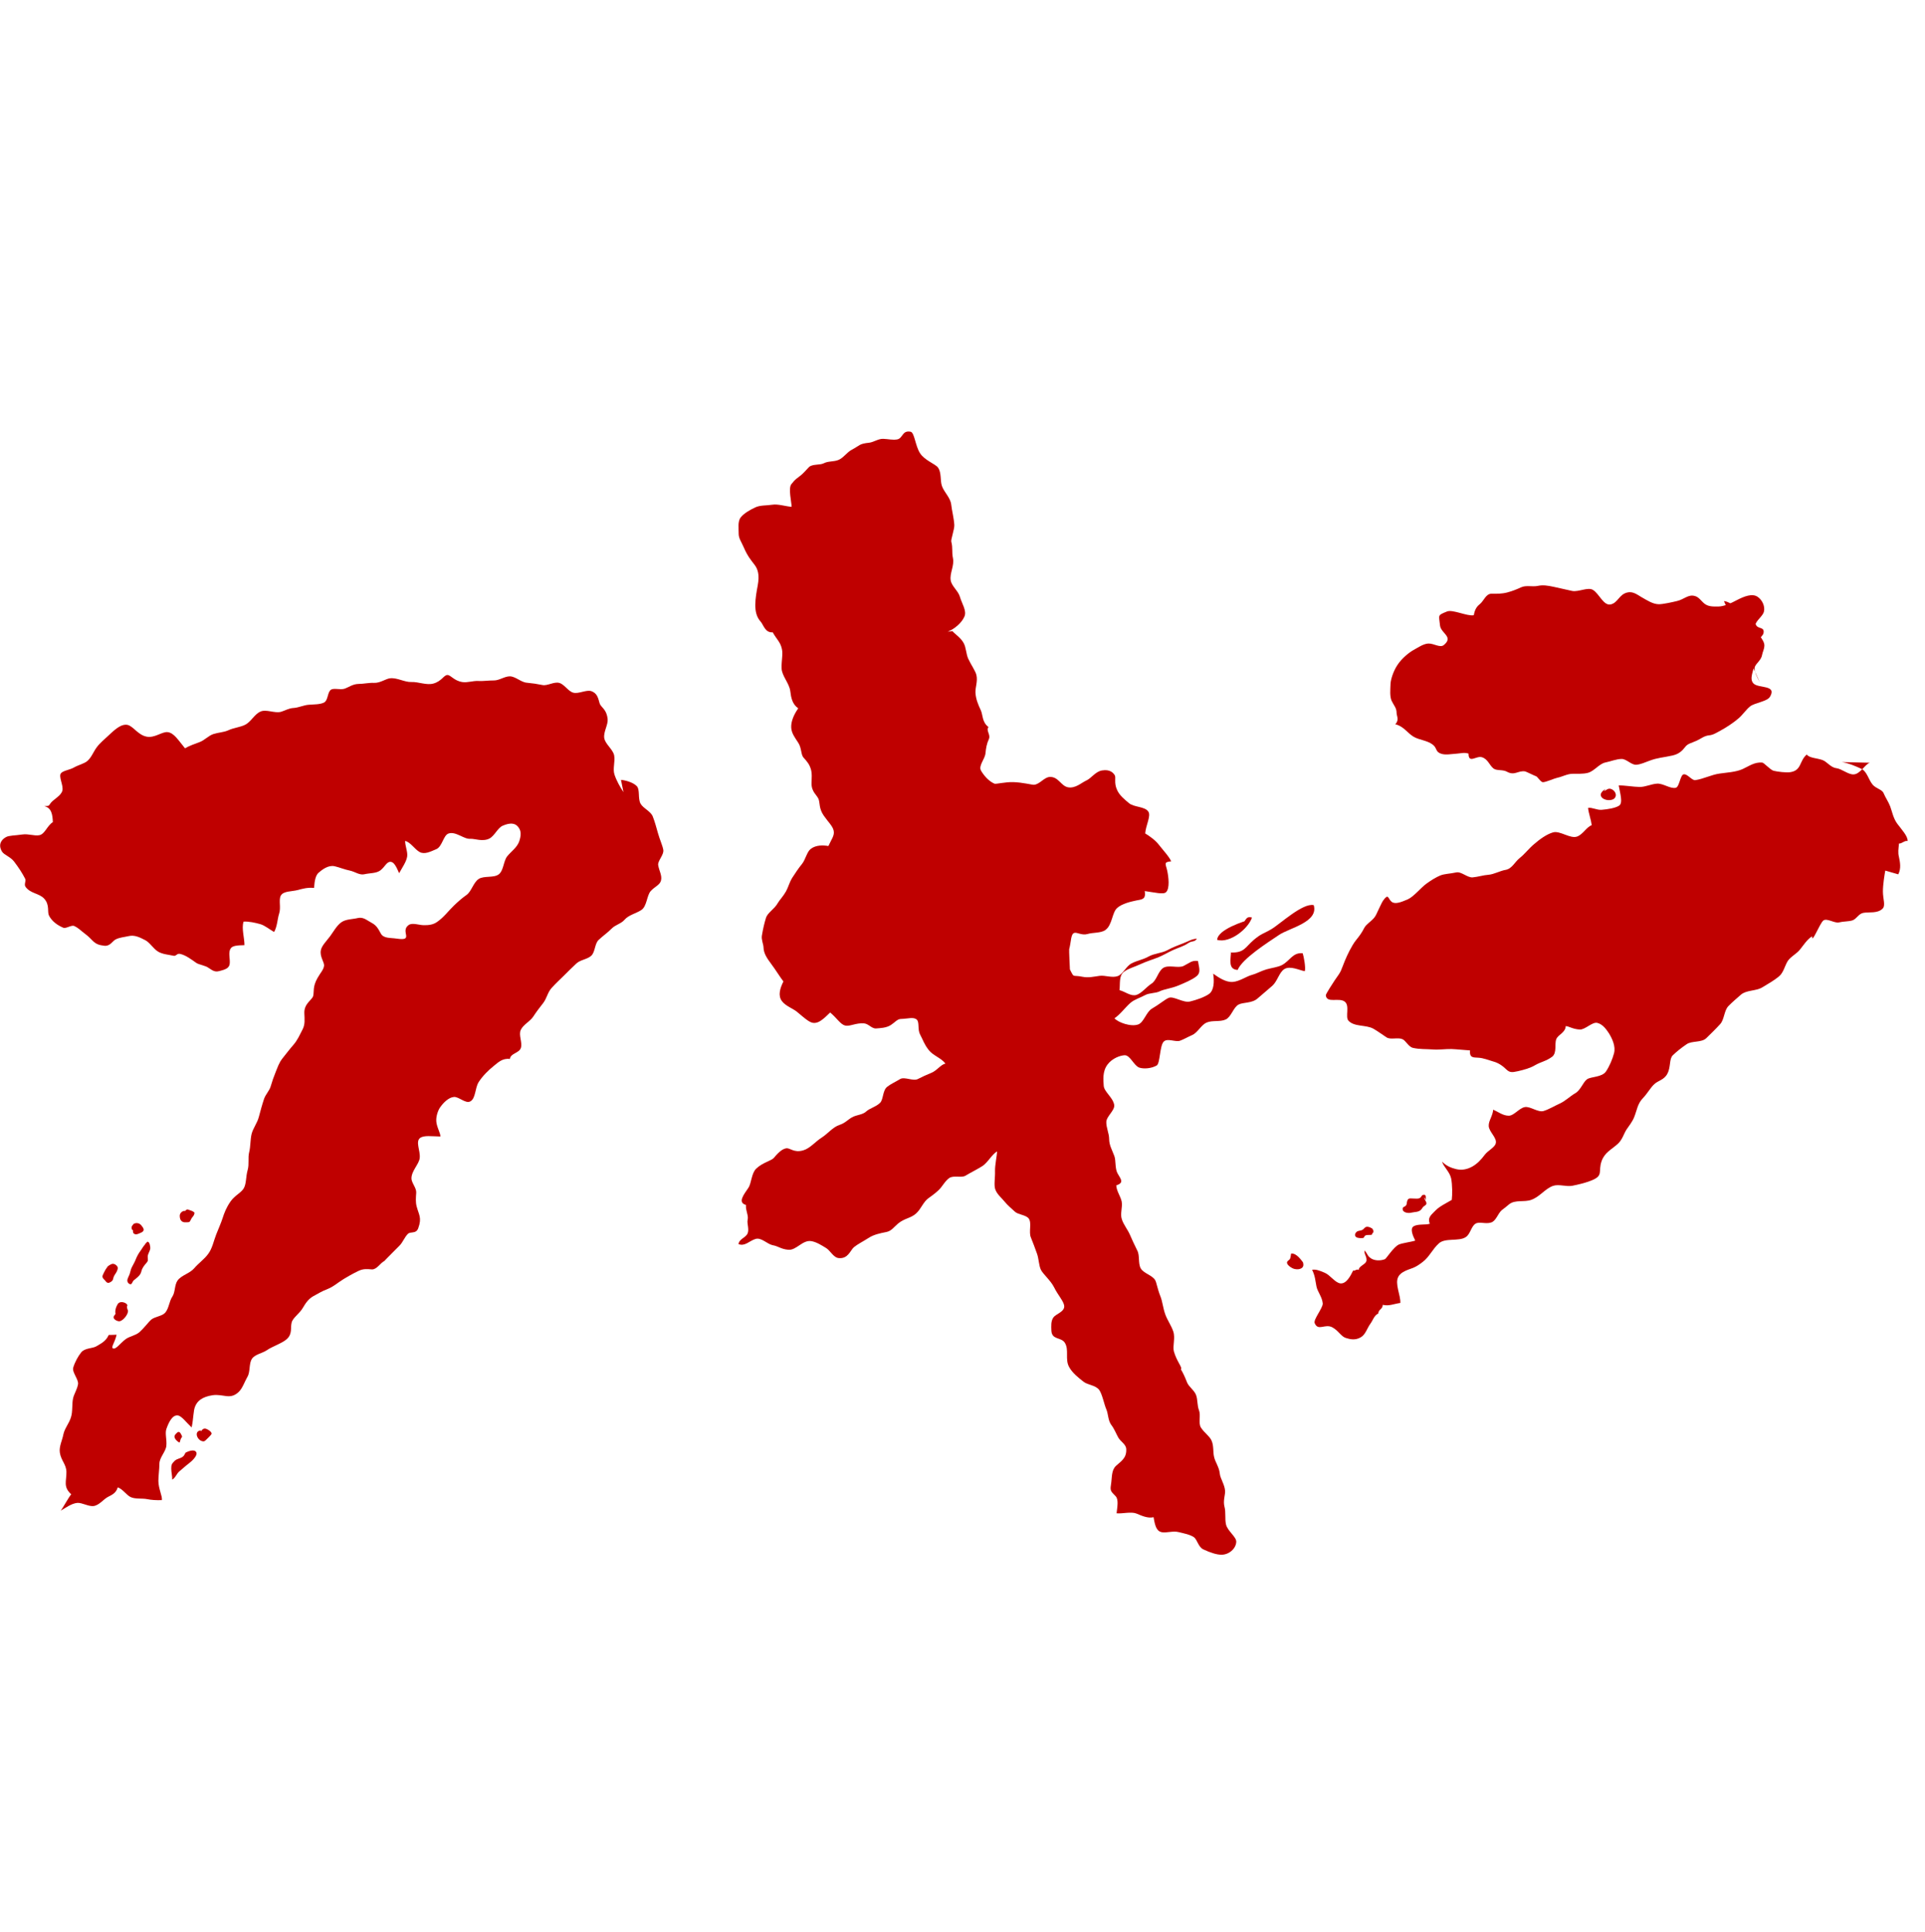 <?xml version="1.0" encoding="utf-8"?>
<!-- Generator: Adobe Illustrator 16.0.0, SVG Export Plug-In . SVG Version: 6.00 Build 0)  -->
<!DOCTYPE svg PUBLIC "-//W3C//DTD SVG 1.1//EN" "http://www.w3.org/Graphics/SVG/1.1/DTD/svg11.dtd">
<svg version="1.1" id="Layer_2" xmlns="http://www.w3.org/2000/svg" xmlns:xlink="http://www.w3.org/1999/xlink" x="0px" y="0px"
	 width="31.879px" height="32px" viewBox="0 0 31.879 32" enable-background="new 0 0 31.879 32" xml:space="preserve">
<g id="blood">
	<path fill="#BF0000" d="M10.325,13.118c-0.058-0.089-0.114-0.186-0.149-0.291c-0.032-0.097,0.014-0.214-0.005-0.317
		c-0.02-0.103-0.152-0.189-0.165-0.292c-0.012-0.104,0.066-0.215,0.057-0.311c-0.015-0.14-0.082-0.178-0.12-0.233
		c-0.033-0.047-0.021-0.177-0.143-0.226c-0.085-0.035-0.217,0.049-0.309,0.022c-0.085-0.025-0.147-0.142-0.233-0.162
		c-0.086-0.021-0.192,0.052-0.274,0.036c-0.087-0.018-0.169-0.03-0.257-0.038C8.63,11.3,8.54,11.202,8.444,11.2
		c-0.087-0.001-0.176,0.069-0.264,0.068c-0.088-0.001-0.177,0.014-0.265,0.009c-0.082-0.004-0.174,0.03-0.256,0.018
		c-0.144-0.021-0.192-0.119-0.252-0.117c-0.058,0.003-0.094,0.103-0.228,0.141c-0.115,0.033-0.25-0.03-0.365-0.025
		c-0.113,0.005-0.233-0.073-0.351-0.062c-0.075,0.007-0.166,0.081-0.268,0.076c-0.086-0.004-0.175,0.018-0.259,0.018
		c-0.095,0.002-0.159,0.054-0.227,0.078c-0.08,0.028-0.198-0.025-0.243,0.031c-0.046,0.058-0.036,0.17-0.104,0.201
		c-0.066,0.031-0.16,0.028-0.251,0.035c-0.082,0.006-0.166,0.048-0.248,0.053c-0.082,0.004-0.142,0.044-0.208,0.063
		c-0.106,0.03-0.244-0.047-0.342-0.003c-0.098,0.042-0.156,0.169-0.253,0.218c-0.084,0.042-0.188,0.049-0.278,0.091
		c-0.074,0.034-0.163,0.036-0.246,0.062c-0.082,0.026-0.147,0.103-0.23,0.134c-0.074,0.027-0.174,0.062-0.242,0.103
		c-0.111-0.134-0.182-0.256-0.288-0.268c-0.094-0.01-0.213,0.101-0.347,0.075c-0.145-0.027-0.224-0.177-0.319-0.195
		c-0.092-0.018-0.185,0.054-0.31,0.173c-0.068,0.065-0.145,0.125-0.201,0.202C1.547,12.45,1.516,12.54,1.449,12.6
		c-0.052,0.046-0.147,0.066-0.223,0.109c-0.069,0.04-0.176,0.051-0.215,0.094c-0.048,0.056,0.046,0.205,0.021,0.293
		c-0.025,0.085-0.139,0.136-0.19,0.199c-0.043,0.053-0.015,0.051-0.109,0.054c0.122,0.03,0.137,0.142,0.142,0.265
		c-0.1,0.066-0.131,0.199-0.224,0.217c-0.082,0.016-0.179-0.026-0.279-0.012c-0.13,0.019-0.219,0.015-0.272,0.043
		c-0.09,0.049-0.13,0.135-0.067,0.24c0.034,0.056,0.14,0.086,0.2,0.165c0.077,0.102,0.131,0.184,0.182,0.282
		c0.023,0.043-0.024,0.095,0.01,0.14c0.083,0.111,0.224,0.102,0.307,0.193c0.094,0.104,0.048,0.217,0.079,0.279
		c0.03,0.06,0.096,0.143,0.236,0.202c0.047,0.02,0.135-0.05,0.183-0.028c0.08,0.039,0.101,0.072,0.181,0.131
		c0.14,0.104,0.132,0.177,0.318,0.196c0.093,0.009,0.127-0.07,0.181-0.102c0.064-0.036,0.143-0.04,0.215-0.057
		c0.105-0.026,0.191,0.021,0.28,0.066c0.08,0.042,0.131,0.139,0.213,0.19c0.072,0.044,0.176,0.051,0.26,0.069
		c0.041,0.008,0.05-0.044,0.106-0.031c0.093,0.021,0.186,0.092,0.264,0.147c0.045,0.033,0.146,0.04,0.212,0.088
		c0.067,0.046,0.104,0.065,0.163,0.051c0.118-0.028,0.178-0.053,0.182-0.134c0.005-0.086-0.028-0.179,0.016-0.244
		c0.03-0.045,0.11-0.05,0.227-0.053c0.002-0.116-0.052-0.281-0.014-0.39c0.088-0.005,0.192,0.018,0.277,0.042
		c0.073,0.02,0.163,0.094,0.228,0.13c0.053-0.09,0.056-0.222,0.083-0.303c0.034-0.1-0.009-0.223,0.026-0.295
		c0.04-0.084,0.183-0.07,0.287-0.098c0.065-0.017,0.154-0.045,0.266-0.034c0.008-0.128,0.029-0.212,0.076-0.253
		c0.062-0.053,0.162-0.129,0.265-0.106c0.079,0.018,0.165,0.055,0.252,0.072c0.088,0.019,0.16,0.08,0.243,0.06
		c0.081-0.02,0.196-0.012,0.263-0.064c0.076-0.059,0.105-0.147,0.17-0.141c0.053,0.004,0.089,0.07,0.14,0.188
		c0.042-0.078,0.121-0.19,0.133-0.276c0.011-0.077-0.034-0.174-0.034-0.258c0.09,0.02,0.156,0.137,0.241,0.184
		c0.083,0.044,0.178-0.007,0.274-0.047c0.1-0.041,0.117-0.229,0.202-0.259c0.123-0.043,0.256,0.098,0.367,0.087
		c0.062-0.005,0.201,0.052,0.311-0.004c0.087-0.045,0.137-0.177,0.221-0.213c0.124-0.054,0.203-0.042,0.249,0.012
		c0.033,0.039,0.074,0.095,0.027,0.24c-0.035,0.108-0.133,0.17-0.201,0.254c-0.063,0.079-0.058,0.233-0.139,0.298
		c-0.082,0.065-0.247,0.02-0.334,0.078c-0.089,0.059-0.118,0.206-0.202,0.265c-0.079,0.056-0.143,0.113-0.207,0.175
		c-0.098,0.094-0.163,0.19-0.279,0.271c-0.066,0.047-0.142,0.056-0.225,0.054c-0.077-0.001-0.186-0.046-0.247-0.002
		c-0.147,0.104,0.101,0.269-0.195,0.225c-0.112-0.017-0.22,0-0.266-0.086c-0.045-0.082-0.072-0.133-0.15-0.175
		c-0.082-0.044-0.14-0.102-0.232-0.08c-0.083,0.021-0.198,0.016-0.274,0.072c-0.077,0.057-0.13,0.157-0.184,0.23
		c-0.058,0.077-0.138,0.156-0.152,0.229c-0.023,0.112,0.062,0.199,0.052,0.264c-0.009,0.062-0.06,0.113-0.108,0.198
		c-0.084,0.148-0.053,0.226-0.072,0.299c-0.017,0.063-0.151,0.124-0.146,0.28c0.004,0.111,0.015,0.189-0.031,0.276
		c-0.045,0.086-0.083,0.176-0.151,0.253c-0.062,0.071-0.12,0.148-0.18,0.223c-0.058,0.072-0.082,0.152-0.114,0.229
		c-0.031,0.076-0.058,0.152-0.082,0.236c-0.019,0.068-0.082,0.129-0.109,0.205c-0.034,0.102-0.061,0.203-0.087,0.301
		c-0.026,0.1-0.096,0.186-0.12,0.283c-0.023,0.098-0.015,0.201-0.04,0.301c-0.023,0.09,0.003,0.195-0.024,0.291
		c-0.033,0.115-0.02,0.227-0.065,0.305c-0.042,0.074-0.148,0.117-0.218,0.217c-0.071,0.102-0.104,0.188-0.133,0.279
		c-0.028,0.086-0.066,0.168-0.106,0.27c-0.041,0.104-0.063,0.229-0.133,0.322c-0.064,0.088-0.161,0.154-0.232,0.238
		c-0.071,0.084-0.213,0.115-0.274,0.201c-0.053,0.074-0.037,0.193-0.086,0.266c-0.053,0.076-0.056,0.193-0.118,0.266
		c-0.052,0.061-0.167,0.063-0.234,0.117c-0.039,0.033-0.104,0.125-0.194,0.207c-0.062,0.055-0.163,0.068-0.227,0.115
		c-0.094,0.07-0.161,0.174-0.209,0.154c-0.042-0.018,0.027-0.088,0.058-0.227c-0.012,0.002-0.118,0.004-0.13,0.004
		c-0.05,0.111-0.138,0.146-0.205,0.188c-0.067,0.039-0.191,0.025-0.252,0.102c-0.05,0.061-0.105,0.162-0.131,0.25
		c-0.023,0.08,0.093,0.197,0.079,0.277c-0.015,0.086-0.065,0.16-0.081,0.229c-0.023,0.104-0.004,0.221-0.036,0.318
		c-0.031,0.102-0.105,0.184-0.125,0.281c-0.019,0.102-0.074,0.201-0.059,0.303c0.019,0.131,0.106,0.193,0.109,0.318
		c0.003,0.156-0.059,0.248,0.08,0.373c-0.043,0.047-0.139,0.229-0.175,0.271c0.065-0.035,0.176-0.121,0.276-0.129
		c0.083-0.004,0.177,0.059,0.264,0.053c0.096-0.01,0.168-0.113,0.243-0.152c0.071-0.035,0.137-0.068,0.162-0.158
		c0.088,0.031,0.143,0.129,0.216,0.162c0.08,0.035,0.181,0.016,0.271,0.033c0.069,0.014,0.152,0.02,0.244,0.016
		c0.01-0.066-0.056-0.184-0.058-0.316c0-0.088,0.016-0.188,0.017-0.287c0.001-0.104,0.107-0.201,0.115-0.297
		c0.01-0.105-0.025-0.201,0-0.277c0.038-0.107,0.097-0.236,0.189-0.225c0.062,0.006,0.136,0.111,0.23,0.199
		c0.033-0.16,0.026-0.277,0.059-0.352c0.035-0.082,0.107-0.154,0.287-0.182c0.183-0.025,0.287,0.082,0.432-0.053
		c0.067-0.064,0.099-0.172,0.147-0.254s0.021-0.217,0.073-0.295c0.048-0.074,0.171-0.092,0.244-0.141
		c0.09-0.064,0.25-0.113,0.331-0.184c0.1-0.09,0.059-0.182,0.083-0.277c0.021-0.082,0.131-0.145,0.19-0.25
		c0.048-0.084,0.098-0.146,0.169-0.186c0.071-0.037,0.143-0.084,0.224-0.113c0.072-0.027,0.131-0.07,0.203-0.121
		c0.085-0.061,0.246-0.15,0.325-0.186c0.081-0.037,0.139-0.029,0.218-0.023c0.083,0.002,0.135-0.104,0.209-0.141
		c-0.011,0.006,0.231-0.236,0.245-0.25c0.057-0.055,0.084-0.139,0.141-0.197c0.044-0.045,0.137,0.006,0.173-0.096
		c0.063-0.174,0.008-0.221-0.028-0.363c-0.018-0.07-0.012-0.141-0.006-0.225c0.004-0.08-0.08-0.164-0.079-0.236
		c0.001-0.127,0.127-0.236,0.137-0.338c0.012-0.123-0.073-0.268,0.005-0.33c0.065-0.049,0.194-0.027,0.337-0.025
		c0.004-0.053-0.064-0.162-0.068-0.256c-0.005-0.088,0.034-0.184,0.061-0.223c0.056-0.082,0.144-0.168,0.23-0.176
		c0.08-0.008,0.194,0.115,0.271,0.074c0.093-0.047,0.077-0.223,0.141-0.322c0.063-0.098,0.16-0.195,0.247-0.264
		c0.073-0.059,0.146-0.133,0.269-0.117c0.011-0.098,0.156-0.094,0.183-0.186c0.026-0.091-0.042-0.21-0.003-0.295
		c0.042-0.09,0.155-0.14,0.209-0.224c0.05-0.077,0.104-0.147,0.162-0.221c0.058-0.073,0.075-0.18,0.14-0.25
		c0.063-0.07,0.133-0.135,0.202-0.203s0.136-0.136,0.208-0.202c0.065-0.062,0.18-0.068,0.246-0.128
		c0.066-0.061,0.057-0.201,0.122-0.262c0.07-0.067,0.151-0.121,0.217-0.189c0.058-0.06,0.157-0.081,0.21-0.143
		c0.073-0.084,0.184-0.102,0.278-0.162c0.098-0.061,0.091-0.246,0.161-0.319c0.071-0.075,0.151-0.098,0.168-0.174
		c0.019-0.083-0.031-0.156-0.047-0.251c-0.012-0.073,0.1-0.172,0.084-0.257c-0.013-0.072-0.058-0.167-0.087-0.271
		c-0.025-0.087-0.051-0.188-0.087-0.279c-0.034-0.087-0.158-0.134-0.202-0.212c-0.047-0.083-0.006-0.235-0.064-0.292
		c-0.063-0.062-0.184-0.095-0.26-0.102"/>
	<path fill="#BF0000" d="M15.695,10.461c0.116-0.047,0.233-0.148,0.277-0.252c0.041-0.095-0.044-0.215-0.076-0.328
		c-0.028-0.097-0.137-0.174-0.152-0.271c-0.019-0.12,0.064-0.241,0.037-0.37c-0.021-0.1,0.001-0.165-0.027-0.269
		c-0.01-0.034,0.053-0.206,0.05-0.276c-0.007-0.119-0.04-0.235-0.052-0.344c-0.014-0.111-0.118-0.201-0.153-0.303
		c-0.032-0.091-0.004-0.221-0.066-0.306c-0.042-0.059-0.222-0.118-0.298-0.239c-0.079-0.125-0.09-0.342-0.156-0.354
		c-0.142-0.027-0.125,0.112-0.223,0.128C14.783,7.29,14.71,7.27,14.627,7.267c-0.079-0.004-0.16,0.056-0.232,0.064
		c-0.172,0.018-0.149,0.043-0.29,0.117c-0.08,0.042-0.139,0.137-0.221,0.169c-0.077,0.031-0.17,0.017-0.24,0.054
		c-0.064,0.034-0.195,0.01-0.248,0.065c-0.052,0.054-0.091,0.101-0.136,0.137c-0.069,0.057-0.078,0.048-0.155,0.145
		c-0.053,0.068,0.003,0.295,0.005,0.375c-0.093-0.006-0.226-0.05-0.319-0.035c-0.095,0.015-0.202,0.006-0.282,0.044
		c-0.088,0.041-0.19,0.099-0.243,0.167c-0.052,0.067-0.032,0.181-0.033,0.274c0,0.071,0.046,0.134,0.084,0.221
		c0.064,0.149,0.124,0.217,0.176,0.285c0.058,0.075,0.088,0.17,0.055,0.348c-0.017,0.092-0.039,0.208-0.04,0.32
		c0,0.113,0.023,0.203,0.087,0.275c0.053,0.06,0.073,0.187,0.202,0.18c0.071,0.125,0.126,0.158,0.152,0.276
		c0.02,0.091-0.01,0.19-0.005,0.324c0.004,0.118,0.127,0.245,0.143,0.37c0.014,0.115,0.034,0.219,0.132,0.288
		c-0.069,0.1-0.121,0.212-0.116,0.318c0.005,0.095,0.059,0.163,0.117,0.253c0.057,0.087,0.042,0.196,0.087,0.245
		c0.066,0.073,0.101,0.115,0.126,0.208c0.014,0.056,0.01,0.115,0.007,0.212c-0.006,0.148,0.091,0.199,0.117,0.27
		c0.023,0.062,0.003,0.152,0.085,0.271c0.074,0.107,0.148,0.172,0.164,0.249c0.017,0.081-0.035,0.138-0.087,0.254
		c-0.089-0.015-0.206-0.018-0.292,0.047c-0.065,0.049-0.086,0.177-0.147,0.252c-0.057,0.069-0.108,0.147-0.158,0.224
		c-0.048,0.074-0.068,0.162-0.106,0.229c-0.047,0.083-0.108,0.144-0.137,0.195c-0.056,0.1-0.169,0.156-0.195,0.246
		c-0.025,0.08-0.048,0.176-0.067,0.292c-0.011,0.064,0.026,0.144,0.027,0.191c0.003,0.099,0.05,0.173,0.127,0.276
		c0.071,0.094,0.149,0.222,0.203,0.291c-0.057,0.112-0.093,0.233-0.026,0.324c0.061,0.084,0.185,0.123,0.252,0.18
		c0.145,0.121,0.214,0.185,0.286,0.183c0.078-0.002,0.144-0.058,0.262-0.173c0.113,0.094,0.169,0.196,0.248,0.216
		c0.078,0.019,0.178-0.047,0.312-0.036c0.077,0.006,0.128,0.09,0.201,0.084c0.063-0.005,0.17-0.007,0.246-0.058
		c0.067-0.044,0.104-0.097,0.163-0.099c0.12-0.003,0.217-0.04,0.268,0.015c0.042,0.048,0.007,0.163,0.053,0.246
		c0.051,0.095,0.062,0.151,0.14,0.252c0.068,0.091,0.213,0.136,0.278,0.226c-0.078,0.016-0.144,0.119-0.235,0.154
		c-0.077,0.031-0.146,0.063-0.223,0.102c-0.078,0.039-0.221-0.043-0.292,0c-0.074,0.045-0.157,0.082-0.213,0.127
		c-0.079,0.059-0.063,0.211-0.119,0.266c-0.068,0.068-0.17,0.088-0.232,0.145c-0.061,0.057-0.155,0.051-0.237,0.098
		c-0.063,0.035-0.112,0.094-0.202,0.123c-0.114,0.037-0.197,0.148-0.297,0.211c-0.102,0.064-0.191,0.176-0.3,0.209
		c-0.163,0.051-0.224-0.047-0.292-0.031c-0.044,0.01-0.099,0.035-0.2,0.158c-0.04,0.047-0.191,0.078-0.292,0.178
		c-0.081,0.078-0.077,0.24-0.13,0.318c-0.08,0.117-0.18,0.244-0.039,0.283c-0.01,0.092,0.046,0.17,0.027,0.248
		c-0.015,0.061,0.038,0.174-0.011,0.242c-0.041,0.059-0.131,0.08-0.14,0.158c0.104,0.043,0.18-0.053,0.279-0.084
		c0.095-0.033,0.196,0.084,0.285,0.102c0.096,0.016,0.138,0.066,0.262,0.076c0.132,0.012,0.234-0.166,0.379-0.143
		c0.085,0.014,0.167,0.066,0.25,0.117c0.065,0.041,0.119,0.158,0.207,0.164c0.154,0.014,0.19-0.129,0.249-0.18
		c0.064-0.053,0.144-0.09,0.247-0.156c0.081-0.053,0.188-0.076,0.291-0.096c0.086-0.018,0.122-0.08,0.192-0.139
		c0.111-0.092,0.211-0.086,0.302-0.17c0.085-0.078,0.116-0.193,0.212-0.258c0.031-0.02,0.102-0.074,0.149-0.117
		c0.07-0.061,0.114-0.162,0.188-0.211c0.072-0.047,0.201,0.002,0.266-0.037c0.079-0.049,0.183-0.098,0.281-0.16
		c0.088-0.055,0.162-0.201,0.244-0.242c-0.004,0.076-0.037,0.223-0.035,0.326c0.004,0.104-0.02,0.221,0.002,0.295
		c0.027,0.086,0.107,0.148,0.156,0.209c0.051,0.063,0.113,0.113,0.172,0.168c0.055,0.051,0.184,0.051,0.23,0.115
		c0.051,0.074-0.004,0.219,0.033,0.309c0.035,0.088,0.07,0.178,0.102,0.27c0.031,0.086,0.029,0.188,0.064,0.266
		c0.037,0.076,0.16,0.174,0.221,0.295c0.057,0.119,0.16,0.23,0.166,0.305c0.008,0.098-0.135,0.131-0.178,0.189
		c-0.045,0.061-0.037,0.148-0.035,0.217c0.006,0.16,0.156,0.107,0.221,0.201c0.078,0.119,0,0.277,0.074,0.406
		c0.053,0.098,0.154,0.176,0.232,0.238c0.074,0.061,0.205,0.059,0.266,0.141c0.049,0.068,0.082,0.24,0.117,0.32
		c0.033,0.074,0.027,0.184,0.082,0.258c0.051,0.066,0.078,0.141,0.117,0.211c0.041,0.07,0.127,0.109,0.131,0.189
		c0.008,0.15-0.084,0.201-0.168,0.277c-0.082,0.076-0.064,0.189-0.086,0.322c-0.018,0.105,0.016,0.113,0.08,0.184
		c0.051,0.057,0.025,0.182,0.014,0.281c0.1,0.01,0.238-0.031,0.328,0.004c0.086,0.035,0.186,0.084,0.285,0.061
		c0.023,0.143,0.049,0.23,0.133,0.248c0.08,0.016,0.186-0.025,0.279-0.002s0.186,0.039,0.254,0.084
		c0.059,0.041,0.072,0.162,0.158,0.203c0.121,0.057,0.225,0.088,0.295,0.088c0.125,0.004,0.244-0.098,0.25-0.211
		c0.006-0.084-0.145-0.18-0.17-0.291c-0.021-0.096,0-0.203-0.025-0.293c-0.027-0.102,0.016-0.199,0.01-0.266
		c-0.01-0.109-0.08-0.199-0.088-0.285c-0.01-0.105-0.074-0.184-0.094-0.273c-0.021-0.088-0.002-0.182-0.043-0.273
		c-0.033-0.074-0.119-0.125-0.176-0.215c-0.045-0.074,0.002-0.201-0.031-0.285c-0.031-0.078-0.02-0.17-0.047-0.248
		c-0.027-0.08-0.119-0.137-0.15-0.211c-0.031-0.08-0.063-0.154-0.104-0.221c0.035-0.021-0.068-0.127-0.115-0.295
		c-0.023-0.092,0.027-0.221-0.01-0.33c-0.033-0.098-0.096-0.184-0.131-0.279c-0.039-0.105-0.047-0.217-0.082-0.303
		c-0.049-0.121-0.064-0.23-0.086-0.266c-0.047-0.084-0.193-0.113-0.24-0.197c-0.047-0.086-0.012-0.215-0.059-0.299
		c-0.043-0.086-0.084-0.174-0.121-0.26c-0.039-0.088-0.104-0.164-0.133-0.254c-0.031-0.09,0.014-0.197-0.002-0.291
		c-0.018-0.09-0.086-0.174-0.09-0.27c0.137-0.045,0.074-0.104,0.021-0.199c-0.045-0.082-0.025-0.213-0.053-0.287
		c-0.035-0.096-0.086-0.18-0.086-0.281c0-0.094-0.051-0.193-0.047-0.287c0.004-0.09,0.143-0.188,0.131-0.277
		c-0.02-0.127-0.168-0.217-0.174-0.32c-0.006-0.094-0.023-0.236,0.063-0.35c0.08-0.107,0.215-0.152,0.285-0.154
		c0.09-0.002,0.154,0.176,0.242,0.205c0.076,0.025,0.201,0.014,0.287-0.035c0.059-0.033,0.049-0.328,0.117-0.396
		c0.061-0.062,0.197,0.013,0.271-0.015c0.068-0.025,0.133-0.065,0.197-0.092c0.094-0.039,0.15-0.169,0.244-0.209
		s0.221-0.007,0.314-0.05c0.092-0.042,0.125-0.199,0.213-0.247c0.074-0.041,0.225-0.018,0.318-0.104
		c0.076-0.068,0.162-0.136,0.242-0.208c0.084-0.075,0.113-0.222,0.197-0.275c0.1-0.062,0.254,0.021,0.34,0.034
		c0.018-0.056-0.016-0.242-0.035-0.297c-0.166-0.016-0.211,0.126-0.344,0.196c-0.068,0.035-0.164,0.045-0.256,0.071
		c-0.086,0.025-0.166,0.072-0.236,0.09c-0.092,0.023-0.207,0.109-0.322,0.118s-0.24-0.077-0.324-0.137
		c0.02,0.133,0.014,0.278-0.07,0.337c-0.078,0.054-0.207,0.098-0.313,0.124c-0.113,0.027-0.271-0.093-0.352-0.061
		c-0.061,0.025-0.164,0.113-0.279,0.179c-0.092,0.052-0.135,0.227-0.225,0.261c-0.123,0.046-0.338-0.033-0.396-0.101
		c0.096-0.063,0.184-0.187,0.268-0.258c0.066-0.056,0.16-0.082,0.238-0.125c0.072-0.04,0.172-0.028,0.244-0.064
		c0.07-0.035,0.191-0.047,0.309-0.096c0.1-0.042,0.225-0.093,0.301-0.154c0.08-0.064,0.035-0.159,0.023-0.252
		c-0.105-0.013-0.135,0.031-0.238,0.082c-0.088,0.044-0.254-0.026-0.342,0.036c-0.082,0.059-0.105,0.204-0.189,0.257
		c-0.086,0.055-0.162,0.159-0.25,0.187c-0.092,0.028-0.184-0.054-0.281-0.079c0.014-0.101-0.012-0.231,0.068-0.299
		c0.068-0.057,0.188-0.087,0.281-0.132c0.088-0.041,0.188-0.072,0.285-0.109c0.088-0.035,0.17-0.086,0.256-0.125
		c0.09-0.04,0.176-0.063,0.246-0.112c0.074-0.05,0.104-0.01,0.146-0.076c-0.1,0.011-0.119,0.036-0.221,0.075
		c-0.09,0.035-0.18,0.068-0.271,0.118c-0.094,0.049-0.215,0.051-0.309,0.104c-0.088,0.05-0.191,0.066-0.279,0.112
		c-0.092,0.046-0.141,0.177-0.23,0.211c-0.094,0.034-0.209-0.016-0.301-0.004c-0.094,0.013-0.184,0.035-0.281,0.016
		c-0.176-0.037-0.135,0.029-0.211-0.122c0,0.001-0.016-0.325-0.012-0.335c0.035-0.131,0.025-0.251,0.084-0.27
		c0.045-0.015,0.127,0.046,0.221,0.018c0.082-0.026,0.221-0.013,0.293-0.065c0.119-0.083,0.109-0.292,0.199-0.368
		c0.08-0.069,0.211-0.1,0.309-0.121c0.092-0.02,0.17-0.011,0.145-0.157c0.168,0.023,0.311,0.061,0.354,0.018
		c0.064-0.064,0.041-0.253,0.018-0.358c-0.023-0.106-0.066-0.142,0.066-0.152c-0.029-0.074-0.141-0.193-0.203-0.274
		c-0.061-0.079-0.16-0.148-0.227-0.188c0.01-0.137,0.1-0.291,0.051-0.363c-0.059-0.086-0.238-0.069-0.32-0.139
		c-0.066-0.056-0.156-0.125-0.197-0.219c-0.055-0.118-0.014-0.208-0.039-0.244c-0.023-0.037-0.076-0.101-0.211-0.078
		c-0.109,0.018-0.176,0.13-0.262,0.168c-0.078,0.035-0.176,0.132-0.299,0.111c-0.117-0.021-0.156-0.171-0.295-0.172
		c-0.1-0.001-0.172,0.124-0.271,0.13c-0.031,0.002-0.191-0.04-0.342-0.044c-0.133-0.004-0.287,0.036-0.311,0.026
		c-0.101-0.043-0.183-0.146-0.224-0.218c-0.044-0.081,0.067-0.19,0.075-0.286c0.009-0.086,0.019-0.153,0.056-0.234
		c0.034-0.074-0.053-0.144-0.006-0.199c-0.11-0.085-0.091-0.201-0.128-0.28c-0.046-0.098-0.082-0.185-0.088-0.292
		c-0.004-0.085,0.04-0.186,0.016-0.29c-0.017-0.071-0.087-0.165-0.135-0.269c-0.037-0.08-0.035-0.189-0.078-0.264
		c-0.051-0.09-0.144-0.146-0.185-0.195"/>
	<path fill="#BF0000" d="M20.387,15.745c-0.004,0.145-0.055,0.308,0.109,0.317c0.078-0.188,0.498-0.453,0.686-0.58
		c0.17-0.115,0.658-0.211,0.574-0.493c-0.184-0.04-0.557,0.313-0.703,0.399c-0.133,0.078-0.164,0.069-0.295,0.181
		c-0.137,0.118-0.152,0.211-0.371,0.205"/>
	<path fill="#BF0000" d="M20.737,15.219c-0.146,0.035-0.576,0.178-0.58,0.346c0.219,0.058,0.52-0.192,0.576-0.371
		c-0.094-0.024-0.09,0.031-0.143,0.083"/>
	<path fill="#BF0000" d="M2.413,20.602c-0.036,0.023-0.062,0.08-0.086,0.111c-0.037,0.049-0.06,0.096-0.083,0.152
		C2.227,20.91,2.2,20.949,2.18,20.992c-0.018,0.039-0.022,0.078-0.036,0.115c-0.016,0.043-0.06,0.098-0.017,0.143
		c0.011,0.01,0.028,0.021,0.044,0.016c0.013-0.006,0.024-0.039,0.033-0.051c0.013-0.018,0.027-0.023,0.044-0.039
		c0.049-0.041,0.08-0.066,0.095-0.129c0.014-0.055,0.049-0.094,0.085-0.137c0.032-0.037,0.018-0.047,0.018-0.098
		c0-0.049,0.038-0.09,0.043-0.139c0.002-0.021-0.009-0.119-0.05-0.109c-0.001,0.002-0.044,0.045-0.047,0.049"/>
	<path fill="#BF0000" d="M2.217,20.273c-0.037,0.021-0.046,0.055-0.031,0.088c0.002,0.004,0.013,0.008,0.016,0.014
		c0.004,0.006-0.002,0.02,0,0.027c0.005,0.018,0.014,0.029,0.031,0.035c0.029,0.012,0.063-0.008,0.088-0.018
		c0.054-0.021,0.078-0.047,0.04-0.1c-0.03-0.043-0.056-0.068-0.109-0.064c-0.025,0.004-0.055,0.012-0.053,0.045"/>
	<path fill="#BF0000" d="M3.07,20.045c-0.052,0.008-0.097,0.043-0.093,0.096c0.002,0.035,0.008,0.064,0.037,0.086
		c0.026,0.018,0.051,0.014,0.081,0.014c0.063,0,0.048-0.02,0.08-0.07c0.015-0.023,0.038-0.041,0.043-0.068
		c0.006-0.031,0.001-0.023-0.016-0.037c-0.019-0.014-0.047-0.021-0.069-0.029c-0.024-0.008-0.024-0.014-0.048-0.002
		c-0.008,0.004-0.009,0.012-0.018,0.018c-0.008,0.004-0.022,0.002-0.03,0.004"/>
	<path fill="#BF0000" d="M1.803,20.967c-0.038,0.012-0.073,0.09-0.091,0.127c-0.013,0.029-0.024,0.045-0.006,0.072
		c0.012,0.02,0.032,0.033,0.044,0.051c0.026,0.037,0.055,0.033,0.093,0.006c0.028-0.02,0.027-0.033,0.035-0.064
		c0.01-0.039,0.037-0.064,0.055-0.102c0.021-0.045,0.028-0.076-0.011-0.107C1.9,20.932,1.877,20.924,1.85,20.932
		c-0.032,0.012-0.063,0.037-0.09,0.057"/>
	<path fill="#BF0000" d="M2.099,21.637c0.051-0.041-0.101-0.119-0.15-0.041c-0.024,0.041-0.041,0.086-0.04,0.133
		c0,0.01,0.006,0.02,0.003,0.029c-0.006,0.018-0.03,0.031-0.031,0.055c-0.002,0.037,0.067,0.074,0.104,0.066
		c0.042-0.01,0.093-0.064,0.113-0.102c0.009-0.016,0.017-0.033,0.02-0.051c0.005-0.027,0-0.023-0.008-0.047
		c-0.005-0.018-0.009-0.025-0.008-0.043"/>
	<path fill="#BF0000" d="M2.942,23.732c-0.107,0.043-0.026,0.129,0.031,0.158c0.01-0.02,0.012-0.041,0.021-0.063
		c0.019-0.039,0.033-0.021,0.008-0.07c-0.037-0.074-0.058-0.045-0.105,0.004"/>
	<path fill="#BF0000" d="M3.328,23.688c-0.115,0.006-0.072,0.148,0.014,0.176c0.032,0.01,0.044,0.004,0.062-0.012
		c0.016-0.012,0.097-0.094,0.1-0.107c0.006-0.035-0.075-0.086-0.109-0.088c-0.037,0-0.053,0.027-0.071,0.051"/>
	<path fill="#BF0000" d="M3.063,24.063c0.038-0.025,0.16-0.078,0.189-0.01c0.022,0.057-0.083,0.15-0.123,0.18
		c-0.057,0.043-0.112,0.094-0.161,0.135c-0.045,0.039-0.063,0.105-0.116,0.135c0.002-0.061-0.016-0.121-0.016-0.184
		c0-0.066,0.01-0.08,0.054-0.125S3,24.156,3.042,24.109c0.021-0.023,0.019-0.053,0.05-0.063"/>
	<path fill="#BF0000" d="M29.143,11.301c-0.051-0.099-0.084-0.166-0.086-0.234c0-0.068,0.105-0.12,0.123-0.217
		c0.012-0.063,0.035-0.09,0.039-0.158c0.004-0.104-0.156-0.222-0.15-0.335c0.002-0.075,0.125-0.149,0.143-0.231
		c0.02-0.084-0.027-0.191-0.105-0.243c-0.09-0.061-0.223-0.007-0.342,0.054c-0.109,0.059-0.219,0.105-0.305,0.107
		c-0.092,0.001-0.166,0.003-0.23-0.045c-0.055-0.042-0.094-0.112-0.162-0.129c-0.109-0.032-0.176,0.055-0.295,0.083
		c-0.082,0.02-0.229,0.052-0.299,0.053c-0.102,0-0.197-0.065-0.291-0.118c-0.074-0.044-0.143-0.099-0.236-0.076
		c-0.135,0.034-0.152,0.166-0.268,0.196c-0.121,0.032-0.191-0.171-0.297-0.238c-0.084-0.054-0.24,0.037-0.346,0.016
		c-0.104-0.022-0.207-0.047-0.301-0.067c-0.109-0.024-0.186-0.034-0.266-0.017c-0.09,0.02-0.195-0.015-0.279,0.024
		c-0.072,0.033-0.139,0.061-0.229,0.085c-0.094,0.024-0.172,0.022-0.258,0.021c-0.094-0.003-0.129,0.115-0.191,0.167
		c-0.047,0.038-0.088,0.083-0.105,0.189c-0.105,0.022-0.35-0.1-0.443-0.062c-0.162,0.066-0.135,0.052-0.117,0.229
		c0.014,0.135,0.229,0.187,0.066,0.325c-0.064,0.055-0.166-0.027-0.26-0.023c-0.084,0.004-0.174,0.07-0.244,0.107
		c-0.066,0.036-0.188,0.13-0.264,0.244c-0.07,0.104-0.113,0.239-0.117,0.316c-0.004,0.101-0.014,0.21,0.018,0.281
		c0.039,0.08,0.082,0.12,0.082,0.196c0,0.06,0.049,0.117-0.021,0.193c0.137,0.031,0.201,0.146,0.303,0.206
		c0.096,0.056,0.221,0.059,0.316,0.13c0.076,0.057,0.041,0.12,0.141,0.152c0.072,0.024,0.17,0.004,0.252-0.001
		c0.076-0.005,0.129-0.025,0.201-0.001c0,0.174,0.129,0.029,0.223,0.06c0.098,0.031,0.123,0.133,0.189,0.185
		c0.051,0.042,0.154,0.015,0.225,0.055c0.127,0.07,0.184-0.024,0.299-0.006c0.016,0.002,0.168,0.078,0.176,0.078
		c0.025,0,0.082,0.101,0.119,0.101c0.053,0,0.182-0.061,0.238-0.073c0.086-0.018,0.162-0.064,0.25-0.066
		c0.084-0.002,0.174,0.005,0.254-0.015c0.107-0.026,0.188-0.15,0.291-0.172c0.09-0.018,0.186-0.059,0.273-0.059
		c0.08,0.001,0.16,0.101,0.24,0.096c0.074-0.005,0.146-0.04,0.221-0.067c0.135-0.051,0.229-0.052,0.379-0.086
		c0.107-0.024,0.162-0.078,0.211-0.142c0.041-0.056,0.105-0.064,0.191-0.104c0.07-0.032,0.125-0.081,0.205-0.088
		c0.068-0.006,0.123-0.044,0.188-0.078c0.092-0.05,0.217-0.131,0.297-0.201c0.074-0.063,0.125-0.145,0.193-0.2
		c0.08-0.062,0.281-0.079,0.33-0.16c0.119-0.201-0.188-0.136-0.271-0.218c-0.082-0.078,0.008-0.227,0.016-0.335
		c0.004-0.099-0.037-0.198-0.092-0.268c0.055-0.056,0.229-0.165,0.24-0.234c0.021-0.113-0.102-0.057-0.129-0.146
		c-0.029-0.106,0.033-0.222,0.031-0.34c-0.09-0.036-0.215,0.035-0.311,0.044c-0.08,0.007-0.166-0.085-0.246-0.086"/>
	<path fill="#BF0000" d="M30.967,12.631c-0.078,0.018-0.16,0.191-0.271,0.193c-0.092,0.003-0.193-0.092-0.289-0.104
		c-0.09-0.011-0.152-0.108-0.229-0.135c-0.094-0.033-0.209-0.03-0.258-0.09c-0.125,0.109-0.082,0.263-0.271,0.292
		c-0.063,0.011-0.211-0.007-0.277-0.023c-0.053-0.013-0.16-0.134-0.188-0.136c-0.131-0.011-0.221,0.061-0.328,0.109
		c-0.111,0.049-0.26,0.056-0.377,0.073c-0.139,0.019-0.268,0.09-0.404,0.109c-0.057,0.008-0.131-0.108-0.193-0.096
		c-0.057,0.011-0.07,0.208-0.129,0.222c-0.088,0.023-0.207-0.073-0.309-0.068c-0.098,0.005-0.193,0.056-0.291,0.055
		c-0.102-0.001-0.258-0.029-0.346-0.025c0.021,0.128,0.076,0.293,0.004,0.336c-0.064,0.04-0.188,0.059-0.283,0.067
		c-0.086,0.008-0.158-0.043-0.229-0.031c0.012,0.102,0.047,0.182,0.061,0.286c-0.088,0.031-0.143,0.151-0.242,0.188
		c-0.113,0.042-0.283-0.101-0.398-0.069c-0.107,0.03-0.225,0.117-0.309,0.19c-0.09,0.073-0.156,0.165-0.242,0.233
		c-0.084,0.066-0.129,0.18-0.236,0.198c-0.094,0.016-0.189,0.073-0.283,0.081c-0.088,0.006-0.172,0.035-0.262,0.043
		c-0.086,0.008-0.188-0.1-0.271-0.082c-0.107,0.023-0.193,0.022-0.264,0.05c-0.064,0.027-0.143,0.072-0.229,0.135
		c-0.09,0.064-0.213,0.218-0.309,0.26c-0.113,0.049-0.213,0.088-0.271,0.04c-0.061-0.053-0.049-0.143-0.135-0.024
		c-0.029,0.038-0.09,0.182-0.121,0.242c-0.045,0.094-0.156,0.139-0.197,0.219c-0.037,0.074-0.076,0.128-0.137,0.203
		c-0.068,0.085-0.145,0.246-0.184,0.342c-0.07,0.169-0.045,0.152-0.166,0.319c-0.023,0.035-0.15,0.228-0.148,0.249
		c0.014,0.138,0.213,0.034,0.311,0.103c0.092,0.066,0.006,0.255,0.064,0.317c0.094,0.106,0.291,0.065,0.414,0.134
		c0.082,0.047,0.148,0.099,0.217,0.143c0.068,0.043,0.184-0.004,0.262,0.029c0.061,0.027,0.098,0.126,0.176,0.145
		c0.109,0.025,0.223,0.018,0.33,0.026c0.102,0.008,0.203-0.009,0.307-0.007c0.098,0.004,0.207,0.017,0.307,0.023
		c-0.01,0.127,0.055,0.115,0.141,0.121c0.08,0.004,0.17,0.041,0.24,0.061c0.096,0.025,0.164,0.078,0.223,0.135
		c0.051,0.047,0.086,0.051,0.189,0.027c0.107-0.025,0.205-0.051,0.289-0.102c0.098-0.055,0.178-0.064,0.275-0.135
		c0.088-0.064,0.039-0.213,0.072-0.294c0.029-0.075,0.152-0.107,0.156-0.216c0.059,0.004,0.111,0.049,0.232,0.057
		c0.09,0.005,0.207-0.13,0.291-0.11c0.094,0.022,0.158,0.12,0.193,0.173c0.053,0.085,0.115,0.217,0.084,0.33
		c-0.025,0.096-0.076,0.217-0.133,0.301c-0.066,0.098-0.248,0.084-0.313,0.129c-0.072,0.053-0.105,0.184-0.203,0.236
		c-0.08,0.047-0.158,0.125-0.248,0.166c-0.086,0.039-0.176,0.094-0.266,0.123c-0.094,0.031-0.223-0.08-0.314-0.064
		c-0.096,0.018-0.182,0.146-0.27,0.143c-0.096-0.002-0.174-0.066-0.254-0.1c-0.008,0.105-0.078,0.184-0.074,0.27
		c0.004,0.096,0.139,0.197,0.117,0.285c-0.014,0.07-0.125,0.117-0.182,0.191c-0.063,0.086-0.131,0.154-0.209,0.197
		c-0.084,0.047-0.174,0.064-0.268,0.041c-0.076-0.02-0.152-0.045-0.23-0.123c0.021,0.084,0.125,0.164,0.15,0.279
		c0.02,0.104,0.021,0.266,0.01,0.354c-0.084,0.051-0.201,0.105-0.268,0.174c-0.061,0.068-0.139,0.109-0.096,0.221
		c-0.063,0.023-0.191,0-0.266,0.041c-0.066,0.039-0.016,0.156,0.025,0.238c-0.066,0.023-0.211,0.039-0.273,0.066
		c-0.088,0.043-0.207,0.234-0.229,0.242c-0.078,0.031-0.184,0.027-0.244-0.023c-0.057-0.045-0.041-0.066-0.094-0.121
		c-0.004,0.078,0.033,0.08,0.033,0.16c0,0.07-0.127,0.092-0.129,0.162c-0.041-0.02-0.057,0.021-0.092,0.01
		c-0.051,0.104-0.117,0.223-0.213,0.213c-0.088-0.012-0.168-0.139-0.258-0.176c-0.096-0.041-0.148-0.059-0.209-0.049
		c0.051,0.102,0.053,0.182,0.072,0.275c0.016,0.086,0.094,0.172,0.104,0.281c0.006,0.074-0.16,0.268-0.133,0.328
		c0.057,0.137,0.17,0.004,0.291,0.068c0.098,0.051,0.146,0.152,0.223,0.176c0.072,0.023,0.158,0.043,0.248-0.01
		c0.078-0.043,0.104-0.146,0.156-0.219c0.047-0.063,0.064-0.141,0.135-0.176c0.006-0.076,0.072-0.066,0.074-0.143
		c0.105,0.025,0.18-0.016,0.291-0.031c0.008-0.125-0.096-0.32-0.033-0.434c0.045-0.086,0.168-0.117,0.242-0.146
		c0.061-0.025,0.104-0.055,0.16-0.098c0.109-0.08,0.166-0.217,0.27-0.309c0.104-0.096,0.332-0.027,0.445-0.104
		c0.076-0.049,0.09-0.178,0.16-0.221c0.064-0.041,0.166,0.01,0.258-0.02c0.084-0.025,0.111-0.146,0.178-0.205
		c0.053-0.039,0.063-0.049,0.123-0.098c0.102-0.08,0.252-0.029,0.369-0.074c0.145-0.055,0.223-0.182,0.357-0.23
		c0.098-0.033,0.221,0.018,0.32-0.002s0.199-0.043,0.297-0.08c0.232-0.086,0.123-0.15,0.188-0.33
		c0.053-0.145,0.16-0.186,0.271-0.287c0.074-0.07,0.096-0.166,0.141-0.234c0.041-0.063,0.096-0.125,0.129-0.211
		c0.043-0.107,0.053-0.217,0.141-0.307c0.088-0.094,0.127-0.178,0.193-0.236c0.057-0.055,0.166-0.07,0.215-0.174
		c0.057-0.107,0.027-0.242,0.088-0.301s0.137-0.121,0.23-0.184c0.084-0.059,0.246-0.024,0.324-0.099
		c0.076-0.075,0.158-0.153,0.232-0.235c0.068-0.076,0.063-0.223,0.135-0.297c0.066-0.068,0.143-0.132,0.211-0.192
		c0.092-0.075,0.244-0.056,0.346-0.116c0.094-0.057,0.199-0.115,0.283-0.186c0.076-0.063,0.096-0.185,0.148-0.26
		c0.051-0.069,0.133-0.108,0.189-0.172c0.051-0.06,0.131-0.187,0.211-0.23c-0.012,0.143,0.125-0.214,0.184-0.261
		c0.059-0.045,0.186,0.049,0.26,0.031c0.072-0.018,0.154-0.013,0.221-0.033c0.07-0.023,0.104-0.112,0.182-0.125
		c0.096-0.017,0.23,0.013,0.316-0.067c0.057-0.054,0.008-0.158,0.008-0.287c0-0.117,0.027-0.279,0.039-0.346
		c0.041,0.011,0.174,0.051,0.215,0.062c0.051-0.096,0.029-0.204,0.012-0.285c-0.02-0.082-0.008-0.128,0-0.225
		c0.051,0.003,0.088-0.052,0.143-0.042c0.004-0.081-0.098-0.188-0.172-0.287c-0.066-0.089-0.086-0.205-0.117-0.287
		c-0.031-0.08-0.078-0.144-0.107-0.214c-0.023-0.066-0.127-0.078-0.184-0.146c-0.072-0.088-0.092-0.22-0.191-0.264
		c-0.098-0.044-0.207-0.092-0.318-0.109"/>
	<path fill="#BF0000" d="M23.61,19.873c0-0.037,0.016-0.1-0.041-0.086c-0.029,0.006-0.029,0.035-0.051,0.049
		c-0.029,0.02-0.068,0.012-0.104,0.012c-0.063,0-0.098-0.018-0.113,0.053c-0.008,0.029,0,0.043-0.021,0.066
		c-0.016,0.018-0.051,0.018-0.051,0.049c-0.006,0.068,0.098,0.078,0.141,0.066c0.055-0.014,0.127-0.006,0.166-0.053
		c0.016-0.016,0.021-0.033,0.039-0.049s0.039-0.021,0.047-0.045c0.008-0.037-0.045-0.076-0.033-0.107"/>
	<path fill="#BF0000" d="M22.739,20.359c-0.018-0.025-0.084-0.053-0.115-0.041c-0.025,0.006-0.039,0.039-0.066,0.051
		c-0.029,0.014-0.066,0.008-0.092,0.031c-0.031,0.029-0.037,0.066-0.004,0.088c0.021,0.016,0.098,0.021,0.119,0.01
		c0.01-0.006,0.014-0.027,0.023-0.033c0.02-0.014,0.039-0.014,0.061-0.014c0.029-0.004,0.061,0.012,0.061-0.031
		c0.006,0,0.008,0,0.012,0c0.012-0.031,0.01-0.059-0.023-0.07"/>
	<path fill="#BF0000" d="M21.6,20.934c-0.045-0.059-0.127-0.188-0.219-0.174c-0.006,0.027-0.006,0.061-0.018,0.086
		c-0.01,0.021-0.047,0.033-0.049,0.059c-0.008,0.043,0.082,0.1,0.123,0.109c0.086,0.021,0.176-0.016,0.139-0.109"/>
	<path fill="#BF0000" d="M26.59,13.063c-0.045,0.03-0.104,0.077-0.072,0.13c0.041,0.068,0.184,0.079,0.227,0.017
		c0.039-0.054-0.008-0.126-0.066-0.145c-0.051-0.017-0.078,0.023-0.117,0.035"/>
	<path fill="#BF0000" d="M19.78,10.885"/>
</g>
</svg>
